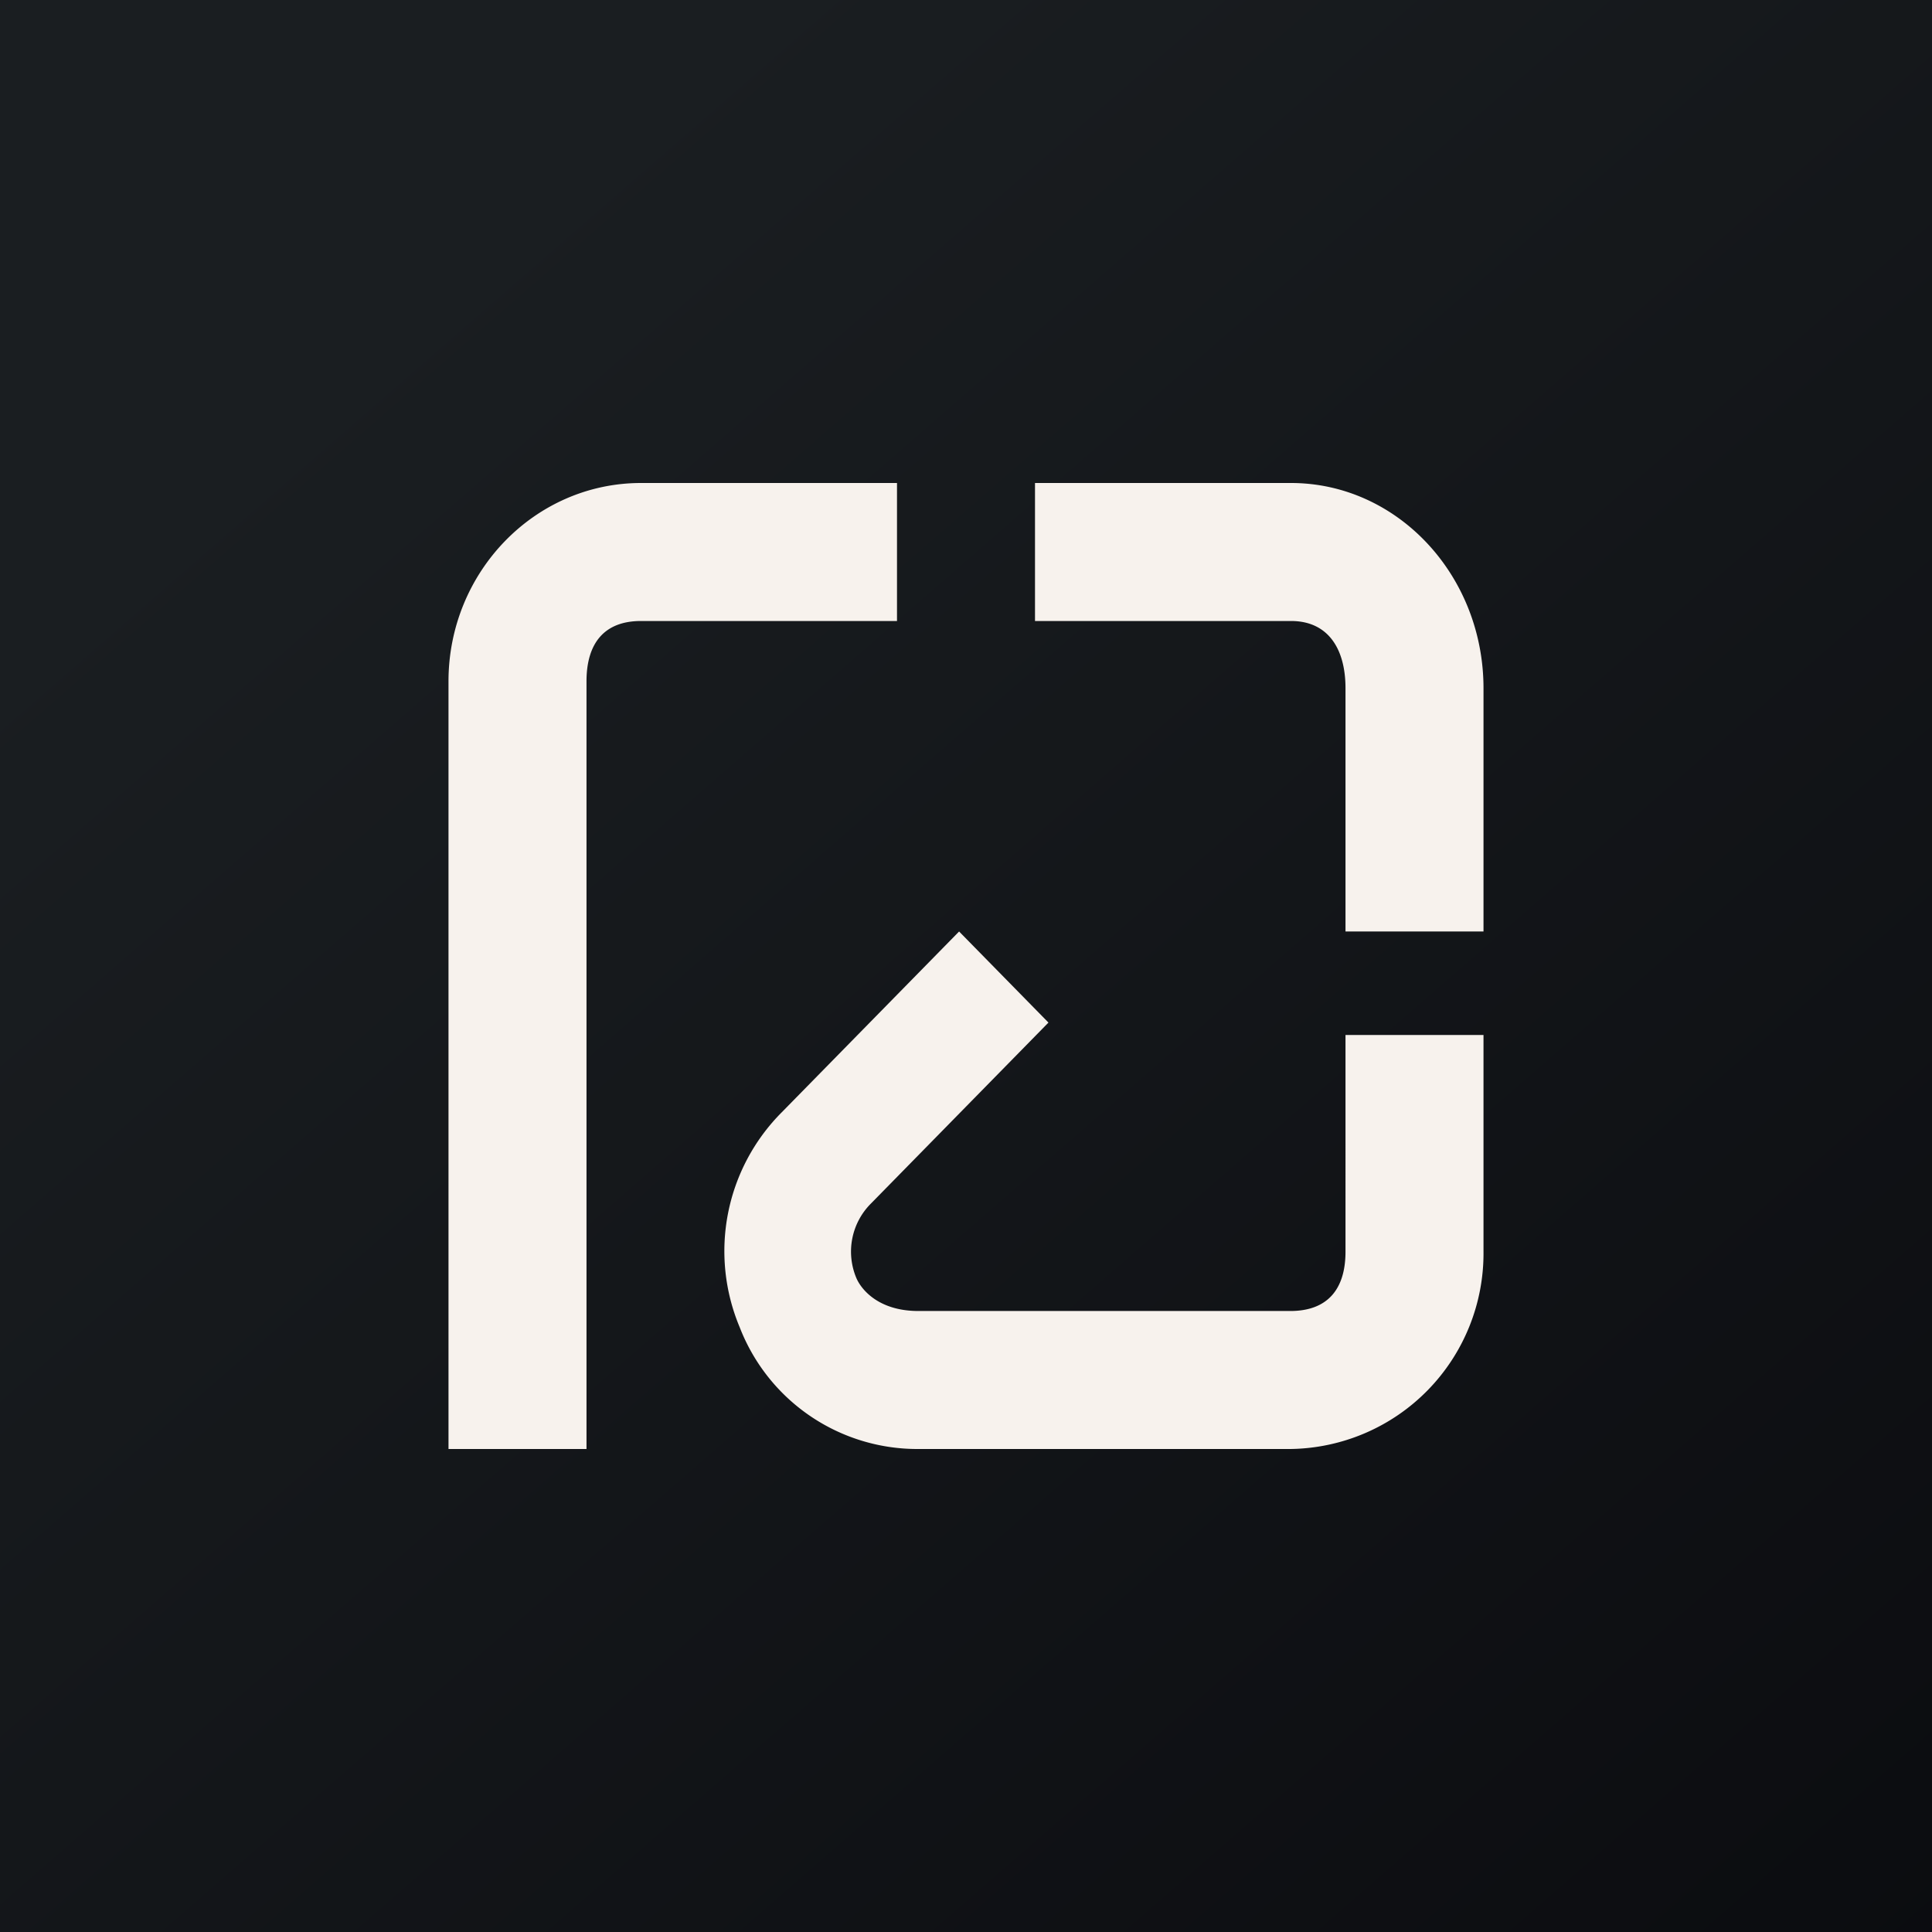 <!-- by TradingView --><svg width="56" height="56" viewBox="0 0 56 56" xmlns="http://www.w3.org/2000/svg"><rect x="0" y="0" width="56" height="56" fill="#808080" stroke="none"/><path fill="url(#a)" d="M0 0h56v56H0z"/><path d="M37.4 42H26.62a5.52 5.52 0 0 1-5.18-3.53 5.7 5.7 0 0 1 1.22-6.23L27.8 27l2.59 2.64-5.14 5.24a1.97 1.97 0 0 0-.43 2.16c.12.29.6.96 1.8.96H37.4c1.07 0 1.6-.62 1.6-1.72V30h4v6.28A5.67 5.67 0 0 1 37.4 42ZM43 19.95V27h-4v-7.05c0-1.14-.5-1.95-1.58-1.95H30v-4h7.42C40.5 14 43 16.67 43 19.95ZM17 42h-4V19.75c0-3.17 2.5-5.75 5.58-5.75H26v4h-7.42c-1.07 0-1.58.65-1.58 1.75V42Z" fill="#F7F2ED"/><defs><linearGradient id="a" x1="10.42" y1="9.71" x2="68.15" y2="76.02" gradientUnits="userSpaceOnUse"><stop stop-color="#1A1E21"/><stop offset="1" stop-color="#06060A"/></linearGradient></defs></svg>